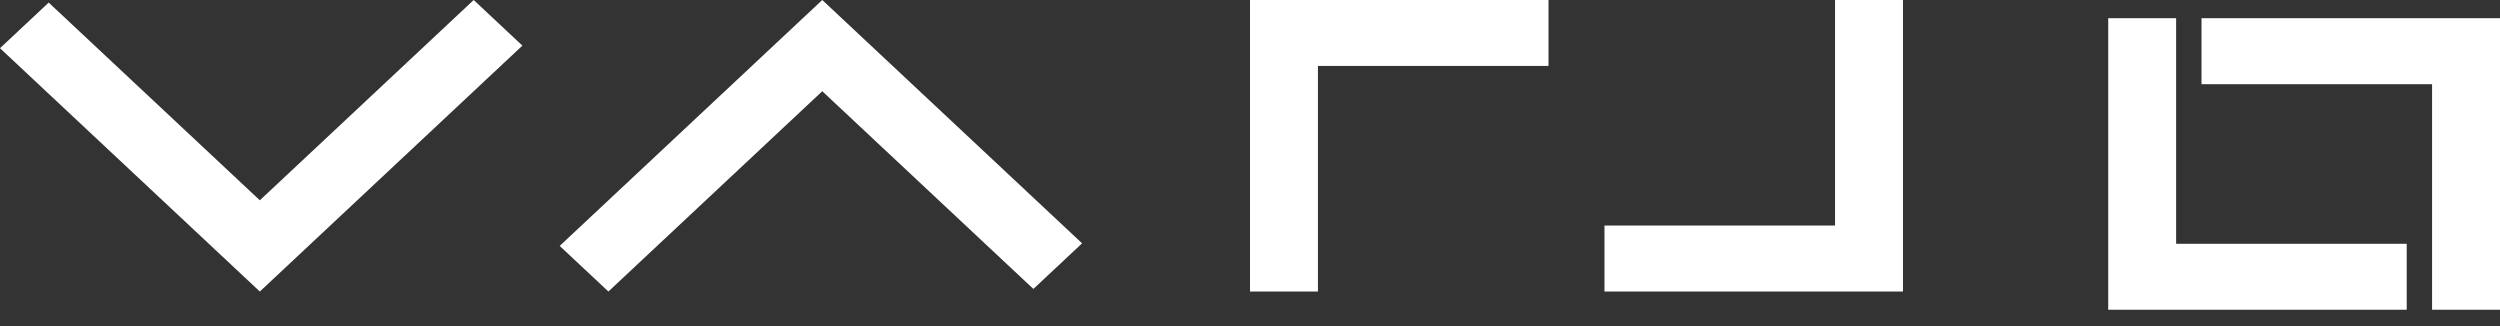 <svg viewBox="0 0 115 15" version="1.1" xmlns="http://www.w3.org/2000/svg" xmlns:xlink="http://www.w3.org/1999/xlink">
      <rect x="0" y="0" width="115" height="15" fill="#333333" stroke="none"/>
      <g id="varjo-logo-0" stroke="none" stroke-width="1" fill="none" fill-rule="evenodd">
        <g id="Logo" fill="#ffffff">
            <path d="M37.824,0 L49.776,11.193 L47.536,13.291 L37.824,4.196 L27.986,13.41 L25.746,11.312 L37.824,0 Z M57.5,0 L71.231,0 L71.231,3.034 L60.625,3.034 L60.625,13.41 L57.5,13.41 L57.5,0 Z M84.412,0 L87.537,0 L87.537,13.41 L73.806,13.41 L73.806,10.376 L84.412,10.376 L84.412,0 Z M11.952,9.214 L21.79,0 L24.03,2.099 L11.952,13.41 L0,2.217 L2.24,0.119 L11.952,9.214 Z M101.269,0.838 L115,0.838 L115,14.248 L111.875,14.248 L111.875,3.872 L101.269,3.872 L101.269,0.838 Z M96.978,0.838 L100.102,0.838 L100.102,11.215 L110.709,11.215 L110.709,14.248 L96.978,14.248 L96.978,0.838 Z" id="Combined-Shape"></path>
        </g>
      </g>
    </svg>